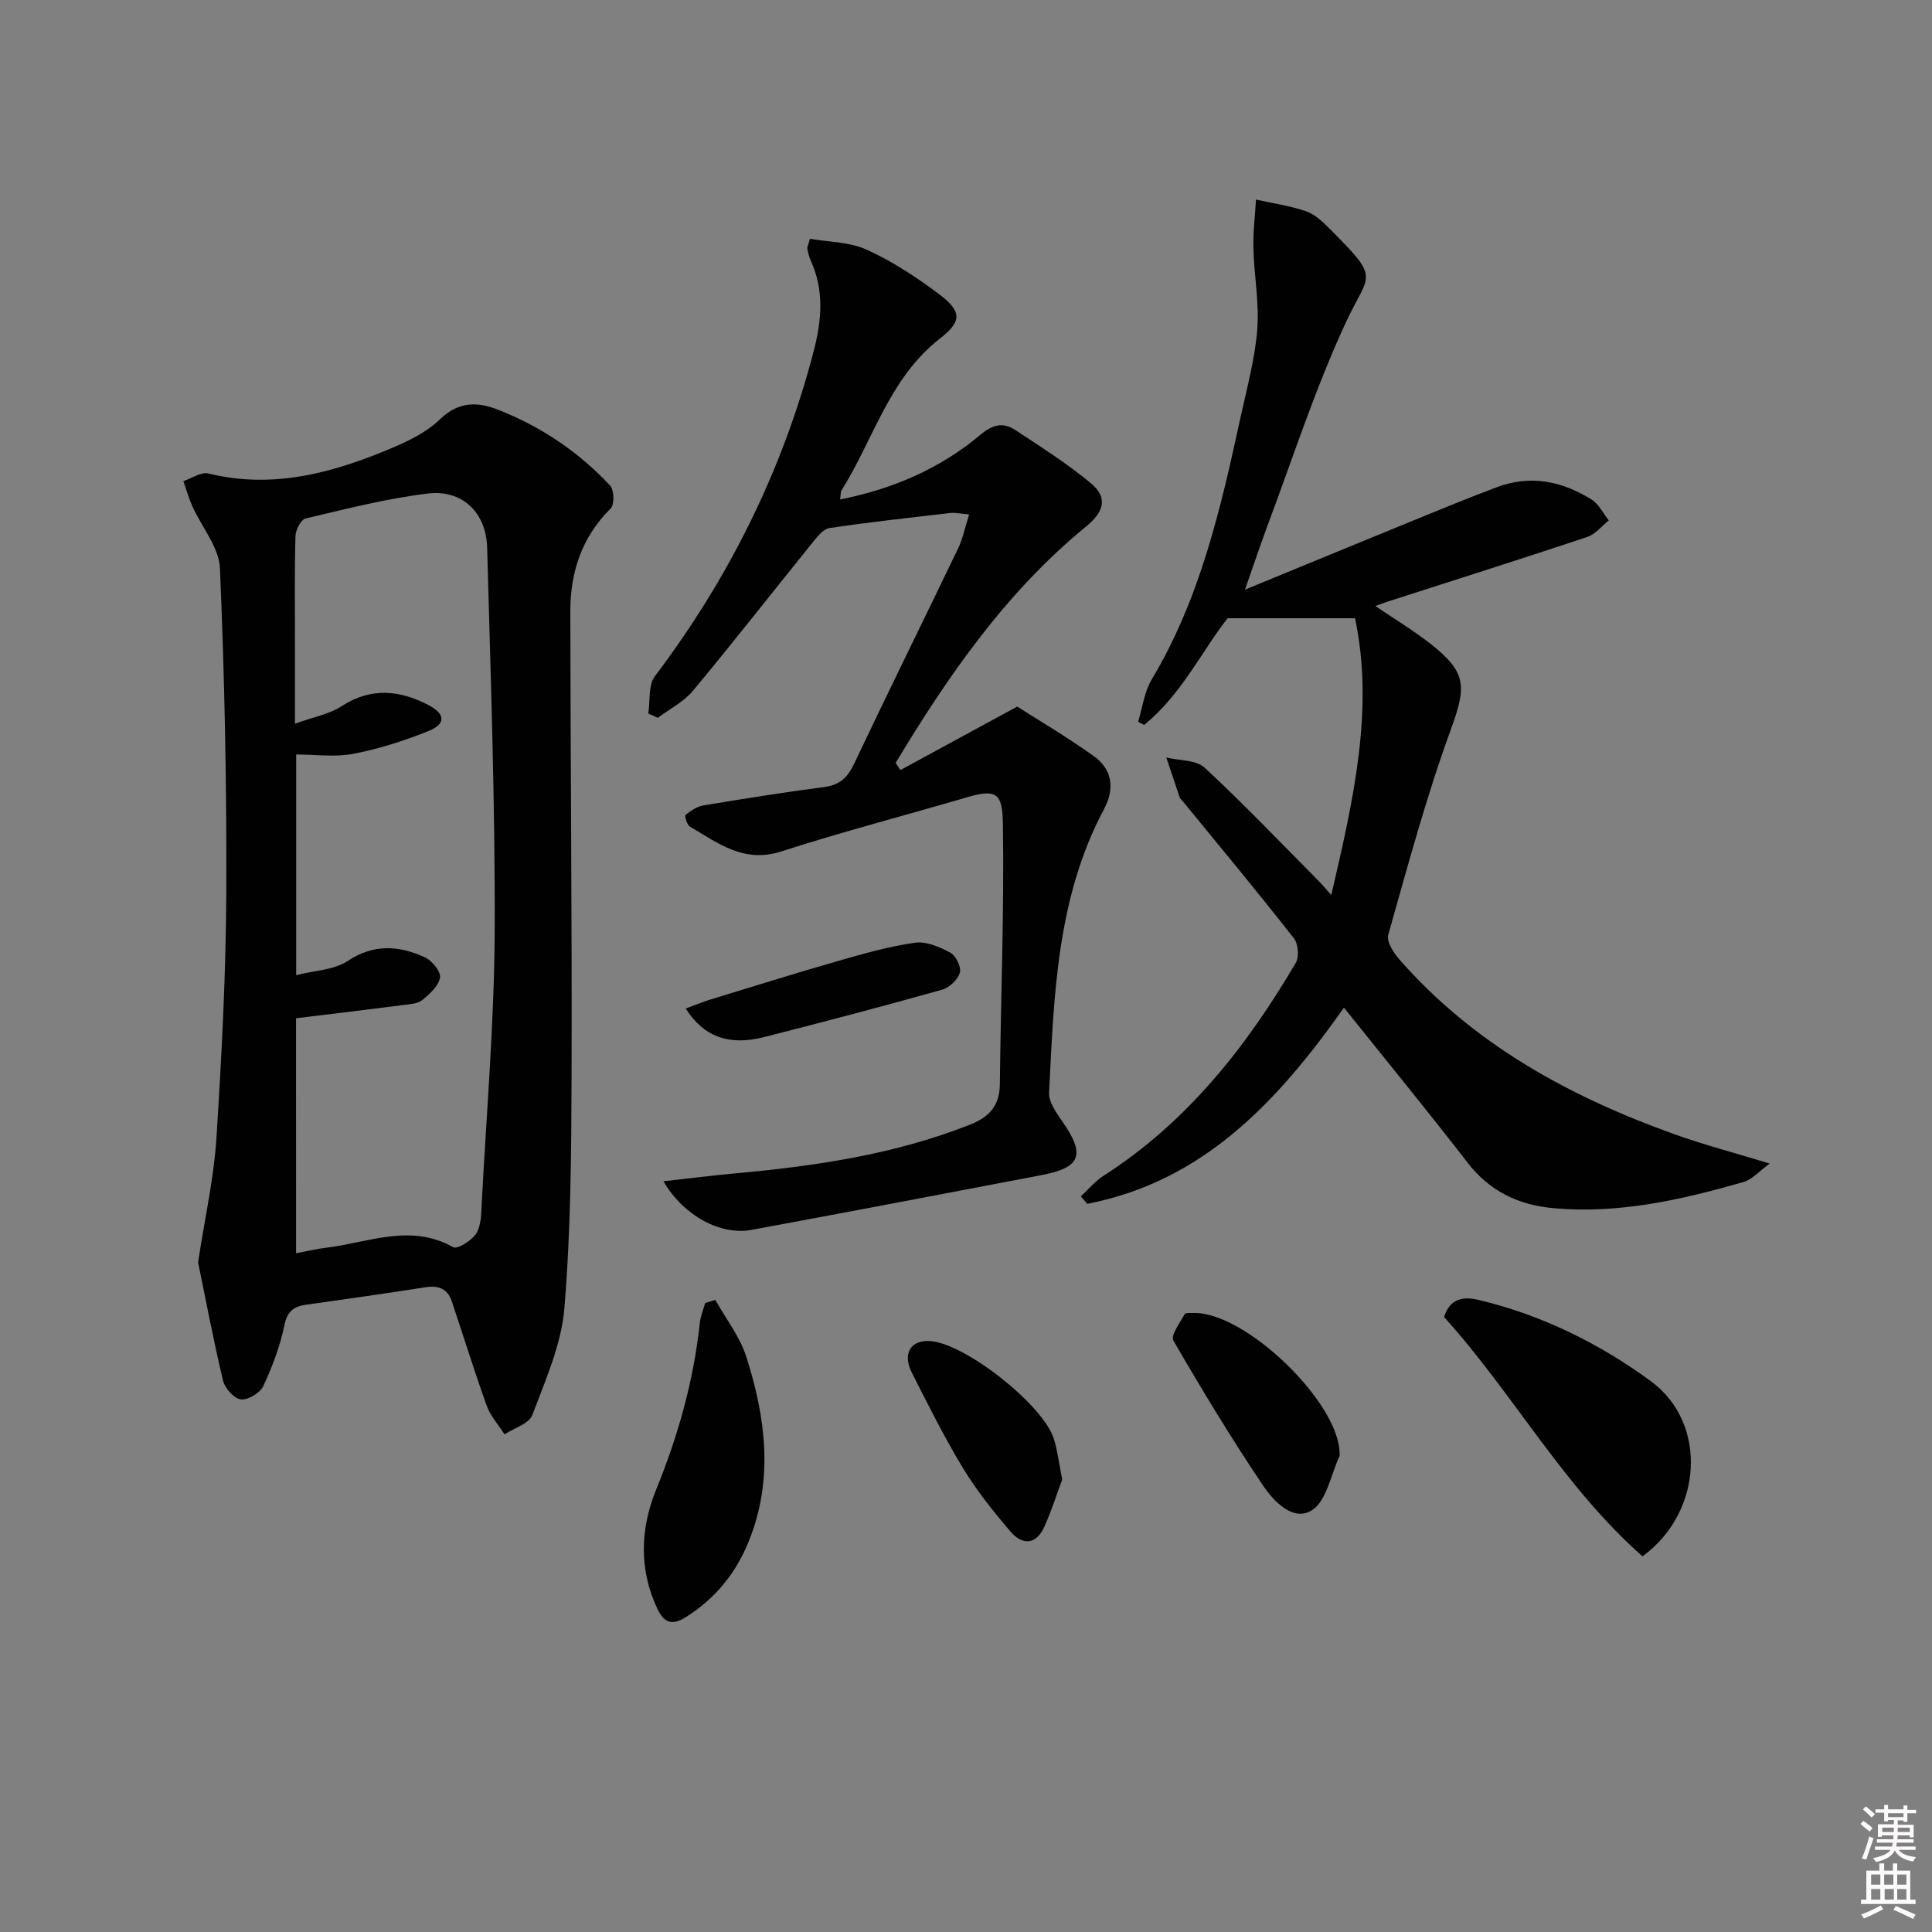 <svg enable-background="new 0 0 400 400" viewBox="0 0 400 400" xmlns="http://www.w3.org/2000/svg"><rect x="0" y="0" width="400" height="400" fill="#808080" stroke="none"/><path d="m385.2 377.6.6-.6c.6.4 1.3.9 1.9 1.5l-.6.7c-.8-.6-1.4-1.1-1.9-1.6zm.3 7.1c.6-1.4 1.1-2.9 1.5-4.5.3.1.6.3.9.4-.5 1.4-1 2.9-1.5 4.4l-.9-.2zm.2-10.1.6-.6c.7.5 1.3 1.1 1.9 1.6l-.7.7c-.6-.6-1.2-1.2-1.8-1.7zm8.4-.8h.8v.9h1.8v.7h-1.8v1.8h-.8v-.3h-1.2v.9h3.3v2.6h-.8v-.4h-2.5c0 .3 0 .6-.1.8h3.4v.7h-3.5c0 .3-.1.6-.1.8h4v.7h-3.5c.7.9 1.9 1.3 3.6 1.5-.2.2-.4.5-.6.9-1.9-.3-3.2-1.1-3.8-2.3-.5 1.1-1.8 2-3.9 2.4-.2-.3-.4-.5-.6-.8 1.9-.4 3.1-.9 3.6-1.7h-3.2v-.7h3.5c.1-.2.1-.5.2-.8h-3.3v-.7h3.4c0-.2 0-.5 0-.8h-2.4v.3h-.8v-2.6h3.3v-.9h-1.2v.3h-.8v-1.8h-1.8v-.7h1.8v-.9h.8v.9h3.2zm-4.4 5.5h2.4c0-.3 0-.6 0-.9h-2.4zm1.2-3.1h3.2v-.8h-3.2zm4.4 2.2h-2.4v.9h2.5v-.9z" fill="#fcfafa"/><path d="m389.2 385.8h.9v1.5h1.8v-1.5h.9v1.5h2.7v6h1.1v.9h-11.3v-.9h1.1v-6h2.7v-1.5zm.2 8.7.5.8c-1.2.6-2.5 1.3-4 1.9-.2-.3-.3-.6-.6-.8 1.6-.6 3-1.3 4.1-1.9zm-2-4.3h1.9v-2.1h-1.9zm0 3.1h1.9v-2.2h-1.9zm2.7-3.1h1.9v-2.1h-1.9zm.1 3.1h1.9v-2.2h-1.9zm2.3 1.3c1.4.6 2.7 1.2 4.1 1.8l-.5.9c-1.5-.7-2.8-1.4-4.1-1.9zm2.2-6.5h-1.9v2.1h1.9zm-1.9 5.2h1.9v-2.2h-1.9z" fill="#fcfafa"/><g fill="#010101"><path d="m41.01 261.34c1.46-9.53 3.28-17.51 3.79-25.58 1.08-16.92 1.97-33.88 2.05-50.83.1-22.42-.36-44.86-1.31-67.26-.19-4.36-3.79-8.55-5.72-12.86-.75-1.67-1.24-3.46-1.86-5.2 1.74-.57 3.68-1.95 5.18-1.58 13.5 3.32 26-.19 38.21-5.36 3.48-1.48 7.09-3.29 9.76-5.87 3.75-3.63 7.6-3.68 11.84-2.03 8.97 3.48 16.83 8.75 23.38 15.78.84.9.9 3.95.09 4.75-5.97 5.9-8.34 13.15-8.34 21.22.03 31.99.36 63.97.26 95.95-.05 16.13-.16 32.31-1.49 48.37-.62 7.53-3.93 14.92-6.64 22.13-.68 1.8-3.77 2.69-5.75 4-1.25-1.96-2.91-3.78-3.68-5.91-2.58-7.15-4.82-14.42-7.24-21.63-.89-2.65-2.78-3.34-5.5-2.91-8.19 1.29-16.41 2.44-24.62 3.6-2.55.36-3.93 1.29-4.53 4.22-.9 4.33-2.49 8.6-4.37 12.62-.67 1.43-3.17 2.94-4.65 2.77-1.4-.16-3.31-2.3-3.69-3.87-2.03-8.52-3.65-17.13-5.17-24.52zm20.29-1.87c2.39-.45 4.32-.92 6.28-1.15 8.72-1.05 17.39-5.1 26.27-.09.85.48 3.88-1.43 4.78-2.9 1.03-1.71 1-4.16 1.11-6.3.99-18.76 2.6-37.53 2.68-56.3.11-26.44-.85-52.89-1.56-79.33-.2-7.29-5.15-12.09-12.3-11.22-8.52 1.03-16.92 3.19-25.3 5.17-.96.23-2.06 2.37-2.09 3.65-.2 7.66-.1 15.33-.1 22.99v15.85c3.93-1.43 7.14-1.99 9.65-3.63 6.05-3.93 11.95-3.35 17.9-.28 3.61 1.86 3.75 3.95.12 5.41-5.03 2.03-10.28 3.71-15.6 4.73-3.79.73-7.83.14-11.82.14v45.69c3.87-.99 7.84-1.07 10.63-2.92 5.44-3.62 10.66-3.22 16-.79 1.47.67 3.34 2.94 3.15 4.19-.26 1.72-2.12 3.39-3.65 4.66-.92.76-2.49.86-3.8 1.02-7.36.95-14.72 1.83-22.36 2.76.01 15.83.01 31.93.01 48.65z"/><path d="m257.76 122.08c12.41-5.1 23.52-9.69 34.64-14.23 5.84-2.39 11.68-4.8 17.59-7.01 6.91-2.59 13.47-1.2 19.52 2.58 1.51.94 2.4 2.86 3.57 4.33-1.47 1.17-2.77 2.86-4.45 3.42-13.67 4.56-27.41 8.9-41.13 13.32-.78.25-1.55.55-2.74.98 3.97 2.7 7.89 5.06 11.46 7.86 7.61 5.97 7.36 8.94 4.08 17.93-5.04 13.83-8.86 28.11-12.88 42.28-.39 1.38 1.07 3.69 2.26 5.05 15.45 17.66 35.31 28.47 57.04 36.26 6.03 2.16 12.25 3.79 19.68 6.05-2.23 1.62-3.65 3.32-5.41 3.82-12.81 3.67-25.75 6.63-39.26 5.43-7.3-.65-13.28-3.47-17.89-9.44-8.24-10.66-16.79-21.09-25.59-32.09-13.54 19.19-28.97 35.94-53.14 40.62-.44-.52-.88-1.04-1.33-1.55 1.57-1.45 2.97-3.16 4.74-4.29 17.26-11.08 29.54-26.66 39.76-44.06.73-1.24.5-3.96-.41-5.11-7.6-9.67-15.46-19.14-23.25-28.66-.11-.13-.29-.22-.34-.36-.95-2.79-1.88-5.59-2.81-8.38 2.7.66 6.17.47 7.95 2.12 8.15 7.56 15.82 15.62 23.66 23.51.68.68 1.29 1.43 2.55 2.84 4.55-19.59 8.9-38.34 4.92-57.3-8.85 0-17.16 0-26.38 0-5.28 6.67-9.55 15.83-17.3 22.09-.41-.22-.83-.43-1.24-.65.91-2.93 1.28-6.19 2.81-8.75 10.09-16.84 14.34-35.6 18.43-54.43 1.31-5.99 2.96-11.99 3.43-18.07.43-5.52-.65-11.15-.8-16.74-.09-3.37.35-6.75.54-10.13 3.45.77 6.99 1.27 10.31 2.4 1.8.61 3.41 2.1 4.8 3.5 10.84 10.86 8.37 9.05 3.52 19.48-6.41 13.79-11.08 28.4-16.45 42.67-1.36 3.68-2.58 7.38-4.46 12.71z"/><path d="m200.65 106.5c-1.96-.16-2.94-.4-3.89-.29-8.35.97-16.72 1.88-25.03 3.12-1.31.2-2.55 1.83-3.53 3.04-8.26 10.21-16.34 20.56-24.74 30.66-1.91 2.29-4.82 3.75-7.27 5.59-.66-.3-1.31-.59-1.97-.89.41-2.61-.03-5.87 1.37-7.73 15.34-20.29 26.41-42.57 32.85-67.2 1.7-6.51 2.24-12.7-.62-18.94-.34-.74-.51-1.57-.67-2.38-.06-.29.15-.63.54-2.04 3.85.67 8.15.63 11.7 2.23 5.24 2.37 10.18 5.61 14.81 9.06 4.83 3.6 5.15 5.68.49 9.29-10.57 8.2-13.8 20.89-20.44 31.47-.24.38-.17.95-.32 1.92 10.97-2.18 20.74-6.4 29.11-13.44 2.48-2.08 4.66-2.59 7.12-.97 5.35 3.53 10.81 6.98 15.72 11.07 3.41 2.84 2.87 5.77-.98 8.91-16.58 13.55-28.56 30.86-39.47 48.98.33.49.67.98 1 1.47 7.39-4.02 14.78-8.03 24.17-13.14 4.03 2.58 10.11 6.15 15.82 10.23 3.88 2.77 4.44 6.73 2.14 11.03-9.79 18.38-10.34 38.59-11.36 58.66-.1 1.96 1.51 4.2 2.77 6.01 4.77 6.85 3.85 9.5-4.27 11.06-20.04 3.84-40.08 7.65-60.14 11.36-6.31 1.17-14.04-2.89-18.2-10.07 5.28-.59 10.03-1.2 14.8-1.63 16.59-1.51 32.97-3.9 48.61-10.07 4.03-1.59 6.19-3.9 6.24-8.4.19-17.93.91-35.86.63-53.78-.1-6.13-1.03-7.49-7.22-5.68-12.9 3.78-25.91 7.16-38.7 11.28-7.73 2.49-13.08-1.75-18.88-5.15-.61-.36-1.14-2.23-.91-2.41 1.07-.86 2.35-1.75 3.67-1.97 8.34-1.39 16.7-2.72 25.08-3.82 3.2-.42 4.81-1.96 6.16-4.82 7.04-14.87 14.34-29.61 21.46-44.44.99-1.99 1.43-4.28 2.35-7.18z"/><path d="m340.06 322.22c-16.3-14.35-26.74-33.66-41.07-49.54 1.18-3.96 4.15-4.24 6.93-3.59 13.13 3.08 25.2 9.04 35.87 16.87 11.89 8.73 10.7 27.24-1.73 36.26z"/><path d="m148.1 269.13c2.18 3.91 5.08 7.59 6.41 11.76 4 12.53 5.68 25.26.59 38.03-2.67 6.71-6.94 12-13.07 15.87-2.74 1.73-4.46 1.34-5.87-1.6-3.94-8.2-3.58-16.77-.34-24.7 4.56-11.19 7.78-22.57 9.06-34.54.15-1.41.73-2.78 1.11-4.17.7-.22 1.4-.44 2.11-.65z"/><path d="m277.35 300.97c0 .17.05.36-.01.49-1.82 3.88-2.68 9.31-5.74 11.23-3.87 2.43-7.92-1.88-10.15-5.2-6.54-9.74-12.64-19.79-18.52-29.95-.6-1.04 1.37-3.67 2.34-5.46.18-.33 1.25-.22 1.91-.24 10.72-.2 30.16 18.58 30.17 29.13z"/><path d="m219.92 306.32c-1.03 2.76-2.17 6.35-3.7 9.77-1.69 3.78-4.56 3.88-7.02.99-3.54-4.15-7-8.47-9.82-13.12-3.87-6.37-7.2-13.08-10.58-19.74-2.04-4.01-.23-6.88 3.87-6.56 7.28.57 23.37 13.25 25.54 20.29.72 2.35 1.01 4.84 1.71 8.37z"/><path d="m141.97 208.8c1.75-.64 3.38-1.32 5.05-1.84 8.84-2.71 17.66-5.47 26.55-8.02 5.22-1.5 10.5-3 15.86-3.76 2.34-.33 5.13.88 7.34 2.07 1.14.62 2.29 2.98 1.96 4.13-.42 1.44-2.16 3.1-3.65 3.52-12.25 3.44-24.56 6.68-36.9 9.82-7.25 1.86-12.55-.09-16.21-5.92z"/></g></svg>